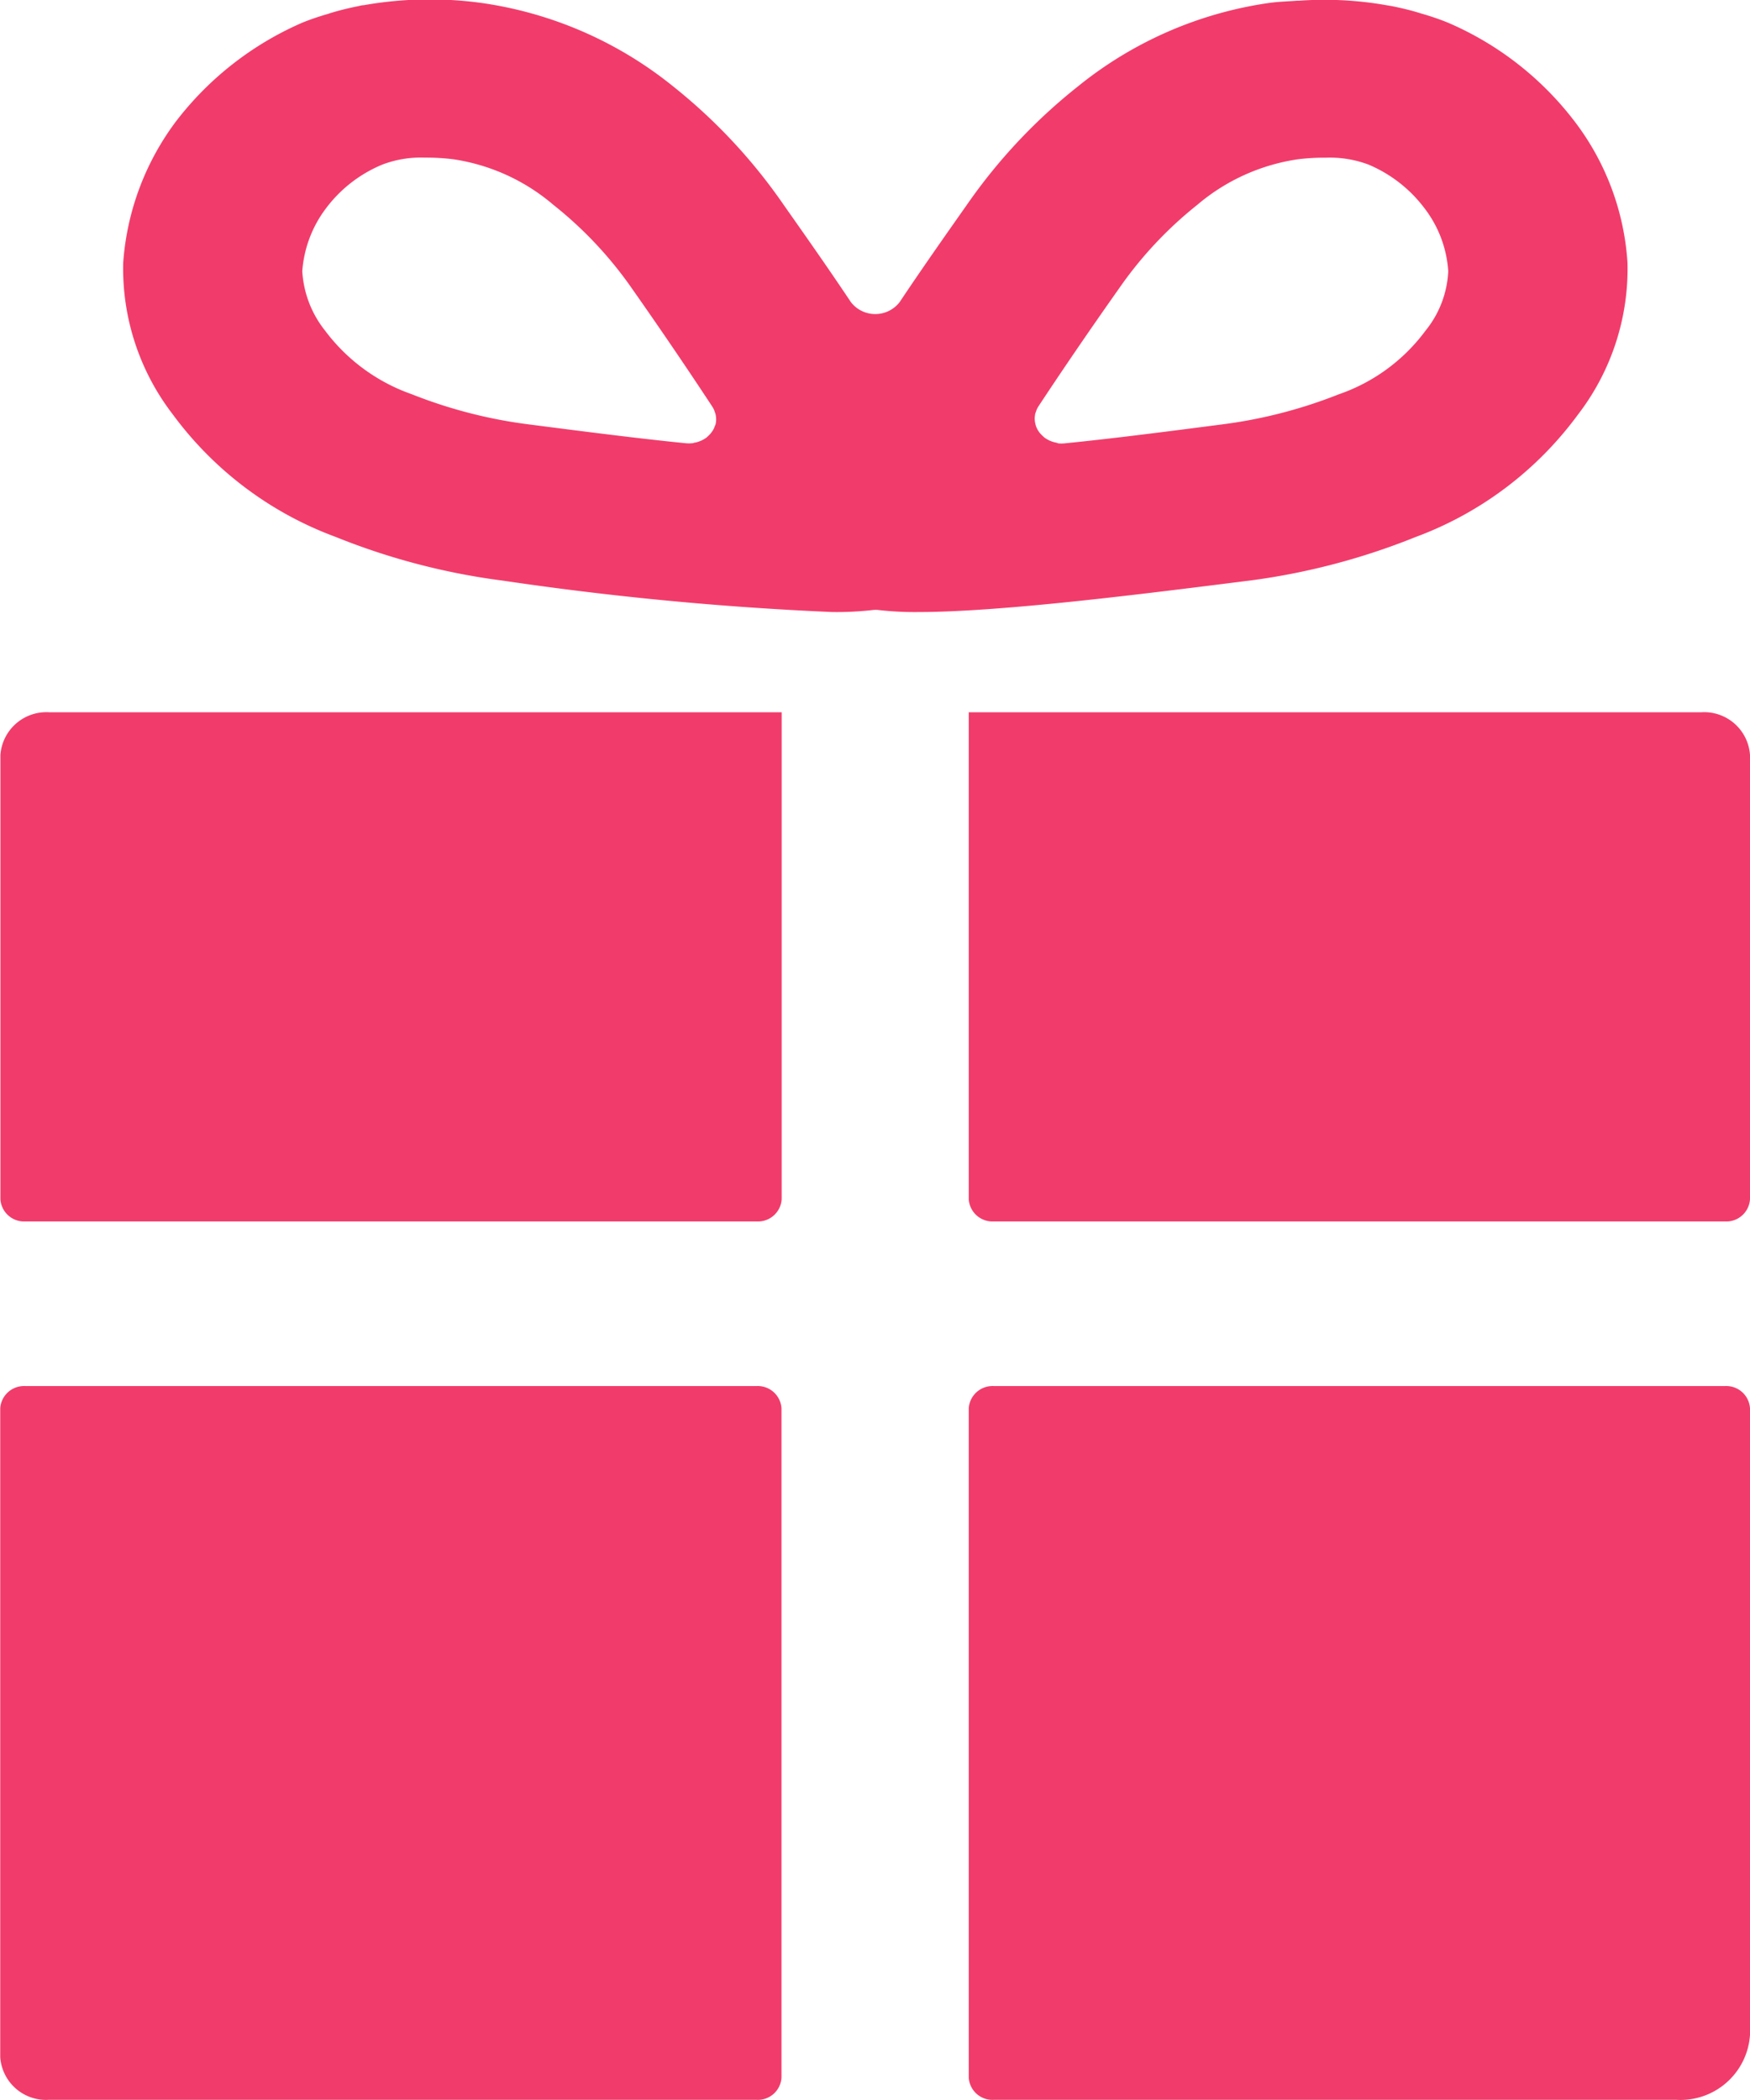 <svg xmlns="http://www.w3.org/2000/svg" width="30" height="36" viewBox="0 0 30 36">
  <defs>
    <style>
      .cls-1 {
        fill: #f13c6b;
        fill-rule: evenodd;
      }
    </style>
  </defs>
  <path id="ico_feature.svg" class="cls-1" d="M193.967,923.761H181.434a0.409,0.409,0,0,0-.43.38v11.124a0.787,0.787,0,0,0,.833.732h12.13a0.406,0.406,0,0,0,.43-0.379V924.141A0.408,0.408,0,0,0,193.967,923.761Zm16.6,0H198.038a0.409,0.409,0,0,0-.431.38v11.477a0.407,0.407,0,0,0,.431.379h11.7A1.194,1.194,0,0,0,211,934.885V924.141A0.408,0.408,0,0,0,210.57,923.761ZM194.4,912.221V912.21h-12.56a0.79,0.79,0,0,0-.833.733v7.617a0.407,0.407,0,0,0,.43.379h12.533a0.407,0.407,0,0,0,.43-0.379v-8.339h0Zm15.771-.011H197.607v8.35a0.408,0.408,0,0,0,.431.379H210.57a0.407,0.407,0,0,0,.43-0.379v-7.617A0.787,0.787,0,0,0,210.168,912.21Zm-7.781-2.253a11.625,11.625,0,0,0,2.875-.75,6.063,6.063,0,0,0,2.786-2.1,4.1,4.1,0,0,0,.849-2.6,4.458,4.458,0,0,0-.907-2.426,5.418,5.418,0,0,0-2.172-1.693,4.387,4.387,0,0,0-.453-0.155l-0.035-.011c-0.151-.047-0.306-0.083-0.466-0.116l-0.09-.015a6.123,6.123,0,0,0-1.509-.079,0.3,0.3,0,0,1-.031,0c-0.154.012-.306,0.015-0.463,0.036a6.708,6.708,0,0,0-3.291,1.43,9.487,9.487,0,0,0-1.91,2.036c-0.325.462-.741,1.051-1.15,1.664a0.528,0.528,0,0,1-.837,0c-0.409-.613-0.824-1.2-1.15-1.664a9.436,9.436,0,0,0-1.9-2.036,6.727,6.727,0,0,0-3.3-1.43,6.507,6.507,0,0,0-2,.041c-0.031,0-.061.009-0.092,0.016-0.159.032-.313,0.069-0.463,0.114a0.491,0.491,0,0,0-.05.017,4.371,4.371,0,0,0-.44.149,5.474,5.474,0,0,0-2.172,1.693,4.579,4.579,0,0,0-.907,2.426,4.1,4.1,0,0,0,.85,2.6,6.078,6.078,0,0,0,2.791,2.1,11.611,11.611,0,0,0,2.869.75,54.593,54.593,0,0,0,5.642.538,5.53,5.53,0,0,0,.677-0.032,0.469,0.469,0,0,1,.14,0,5.48,5.48,0,0,0,.678.032c0.657,0,1.6-.072,2.619-0.178S201.467,910.073,202.387,909.957Zm-3.252-2.36c-0.013,0-.025-0.008-0.039-0.01a0.488,0.488,0,0,1-.19-0.083,0.308,0.308,0,0,1-.033-0.03,0.4,0.4,0,0,1-.108-0.148,0.266,0.266,0,0,1-.016-0.05,0.365,0.365,0,0,1-.007-0.171c0-.017.01-0.032,0.015-0.049a0.357,0.357,0,0,1,.04-0.087c0.364-.552.818-1.223,1.386-2.027a6.724,6.724,0,0,1,1.336-1.428,3.43,3.43,0,0,1,1.725-.783,3.643,3.643,0,0,1,.485-0.028,1.889,1.889,0,0,1,.729.119,2.337,2.337,0,0,1,.958.747,1.98,1.98,0,0,1,.408,1.081,1.742,1.742,0,0,1-.389,1.018,3.108,3.108,0,0,1-1.489,1.092,8.238,8.238,0,0,1-2.019.518c-0.983.128-1.878,0.242-2.657,0.32A0.607,0.607,0,0,1,199.135,907.6Zm-5.891-.27a0.428,0.428,0,0,1-.106.146c-0.011.01-.022,0.022-0.034,0.031a0.5,0.5,0,0,1-.189.083c-0.013,0-.026.007-0.041,0.01a0.6,0.6,0,0,1-.134,0c-0.779-.078-1.673-0.192-2.664-0.32a8.229,8.229,0,0,1-2.018-.518,3.163,3.163,0,0,1-1.489-1.092,1.8,1.8,0,0,1-.39-1.018,2.029,2.029,0,0,1,.409-1.081,2.308,2.308,0,0,1,.965-0.747,1.859,1.859,0,0,1,.728-0.119,3.77,3.77,0,0,1,.485.028,3.412,3.412,0,0,1,1.719.783,6.738,6.738,0,0,1,1.342,1.428c0.562,0.8,1.016,1.475,1.379,2.027a0.36,0.36,0,0,1,.042.086c0.006,0.018.012,0.033,0.016,0.05a0.375,0.375,0,0,1,0,.17A0.516,0.516,0,0,1,193.244,907.327Z" transform="translate(-181 -900)"/>
</svg>
